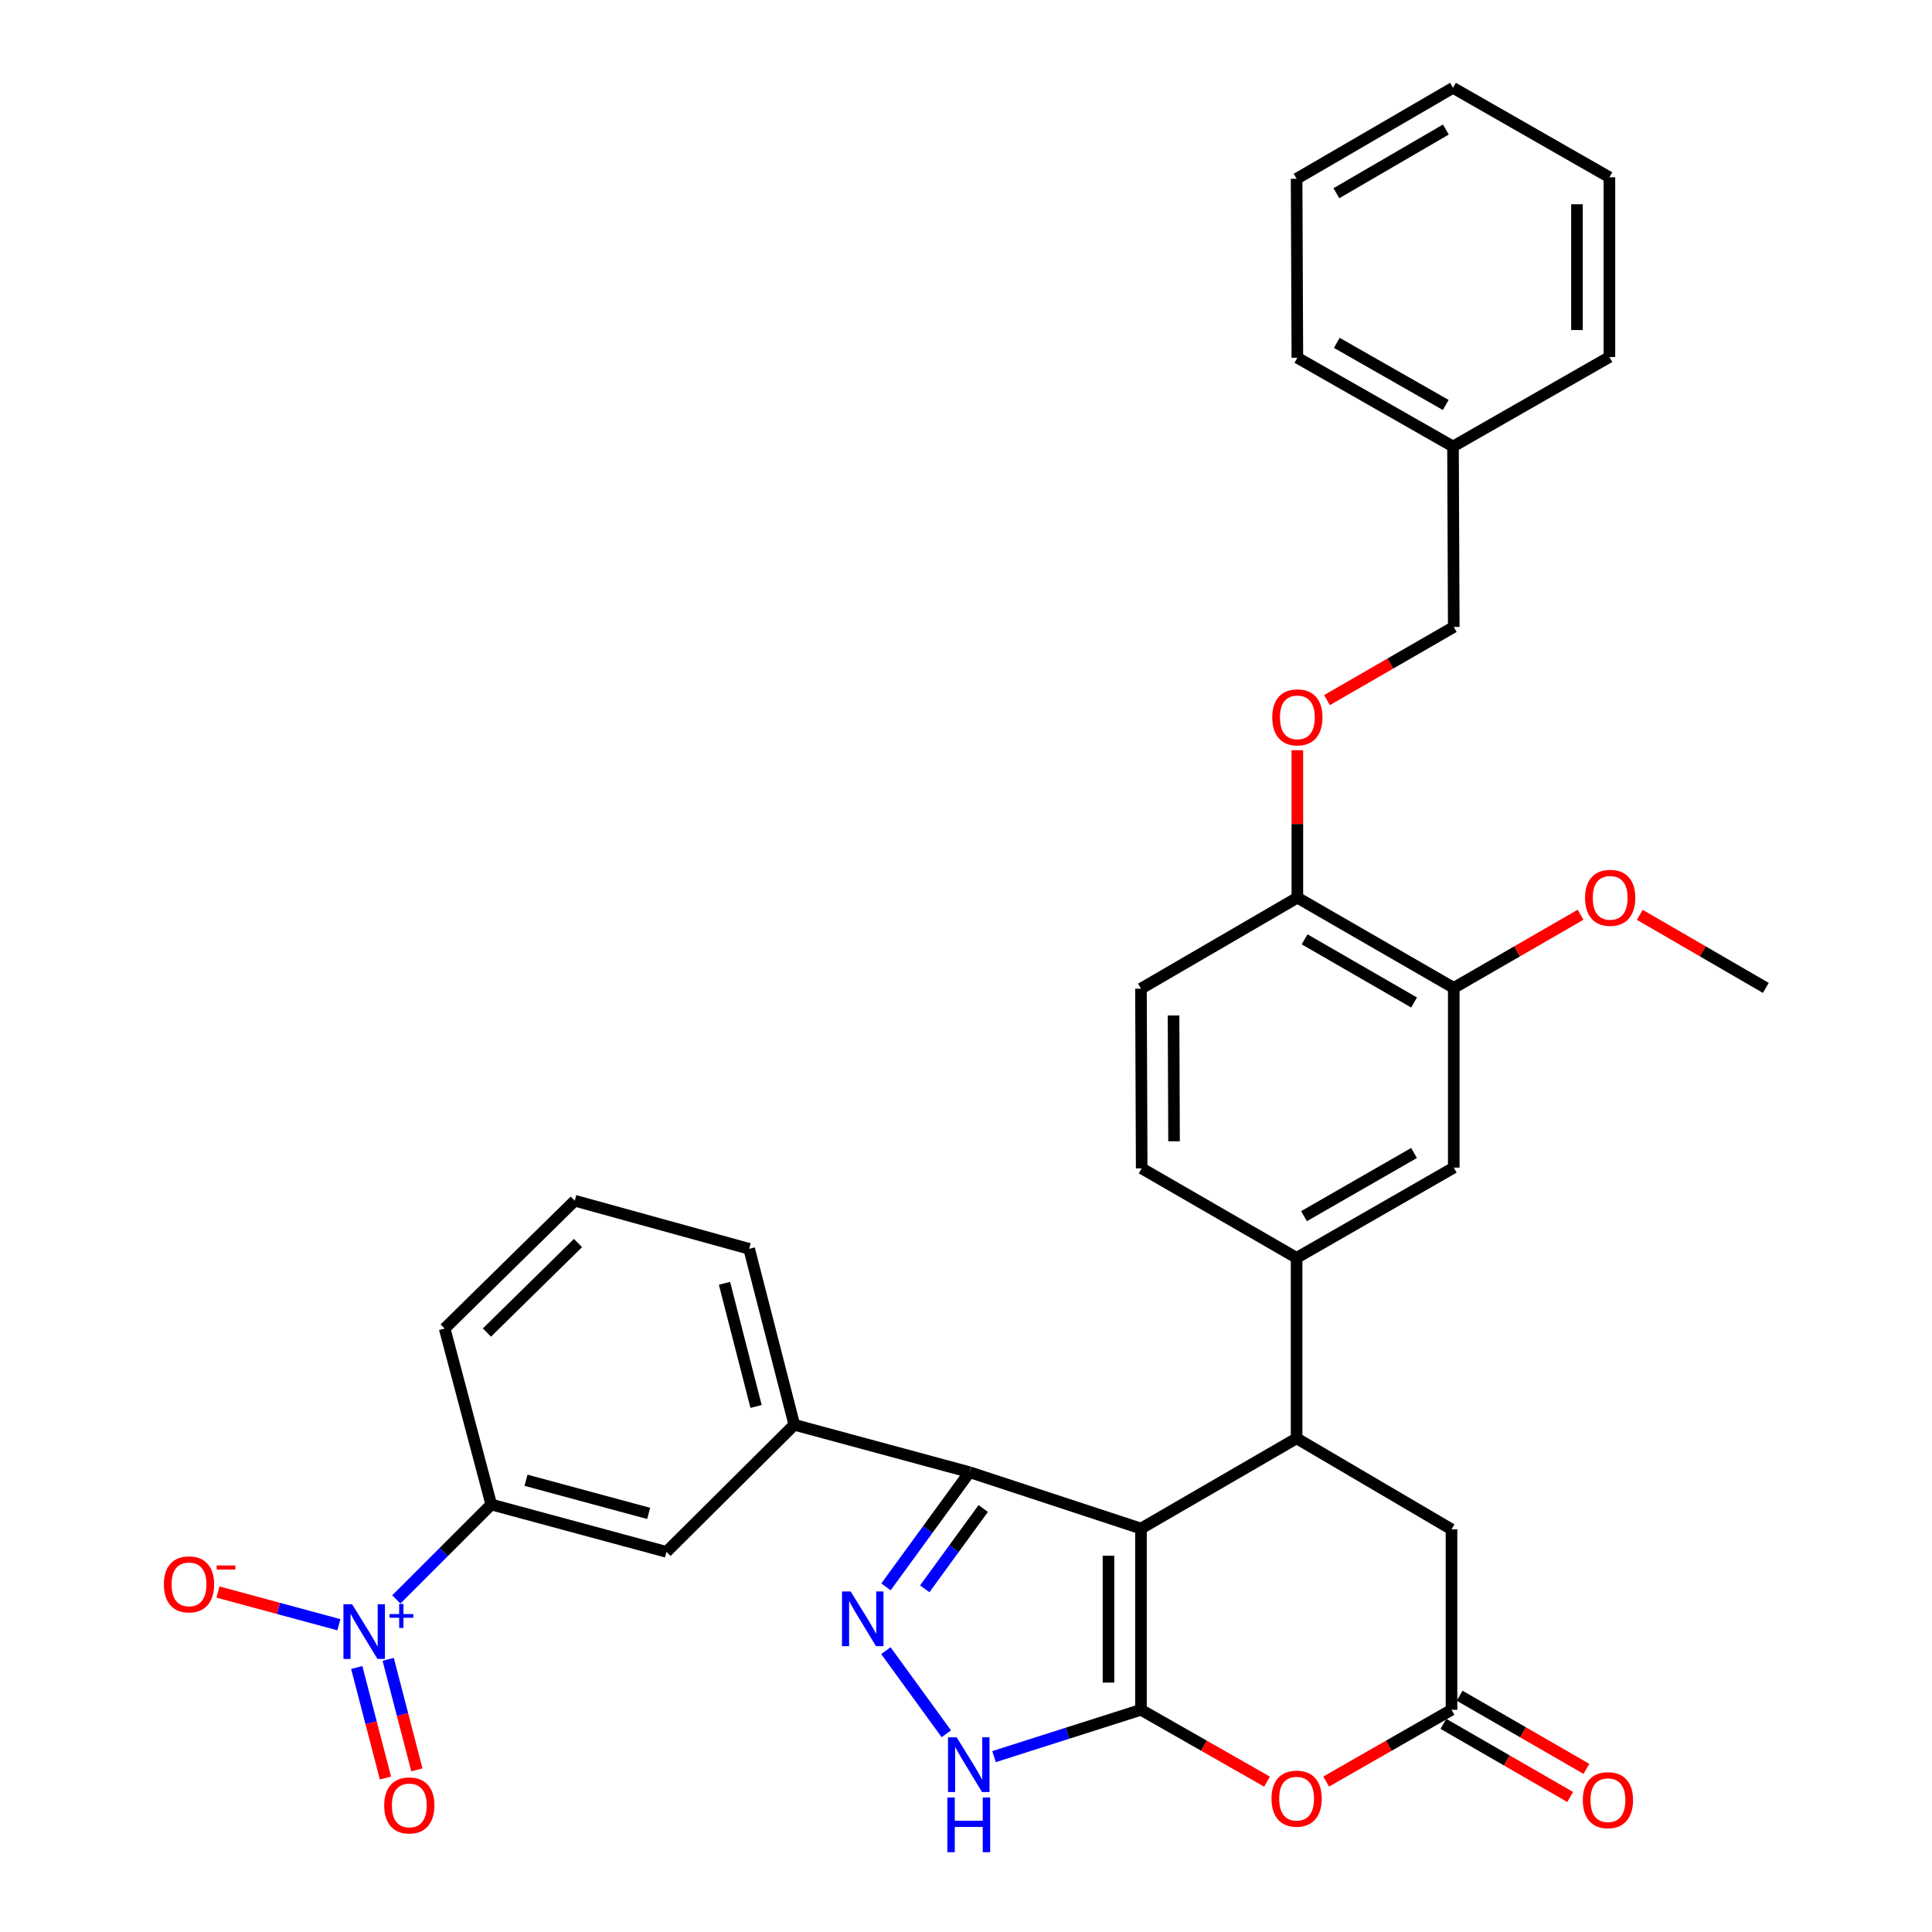 <?xml version='1.0' encoding='iso-8859-1'?>
<svg version='1.1' baseProfile='full'
              xmlns='http://www.w3.org/2000/svg'
                      xmlns:rdkit='http://www.rdkit.org/xml'
                      xmlns:xlink='http://www.w3.org/1999/xlink'
                  xml:space='preserve'
width='1000px' height='1000px' viewBox='0 0 1000 1000'>
<!-- END OF HEADER -->
<rect style='opacity:1.0;fill:#FFFFFF;stroke:none' width='1000' height='1000' x='0' y='0'> </rect>
<path class='bond-0' d='M 590.563,791.175 L 590.563,884.986' style='fill:none;fill-rule:evenodd;stroke:#000000;stroke-width:6px;stroke-linecap:butt;stroke-linejoin:miter;stroke-opacity:1' />
<path class='bond-0' d='M 573.754,805.247 L 573.754,870.914' style='fill:none;fill-rule:evenodd;stroke:#000000;stroke-width:6px;stroke-linecap:butt;stroke-linejoin:miter;stroke-opacity:1' />
<path class='bond-1' d='M 590.563,791.175 L 501.823,761.994' style='fill:none;fill-rule:evenodd;stroke:#000000;stroke-width:6px;stroke-linecap:butt;stroke-linejoin:miter;stroke-opacity:1' />
<path class='bond-3' d='M 590.563,791.175 L 671.122,744.476' style='fill:none;fill-rule:evenodd;stroke:#000000;stroke-width:6px;stroke-linecap:butt;stroke-linejoin:miter;stroke-opacity:1' />
<path class='bond-4' d='M 590.563,884.986 L 552.536,897.105' style='fill:none;fill-rule:evenodd;stroke:#000000;stroke-width:6px;stroke-linecap:butt;stroke-linejoin:miter;stroke-opacity:1' />
<path class='bond-4' d='M 552.536,897.105 L 514.509,909.224' style='fill:none;fill-rule:evenodd;stroke:#0000FF;stroke-width:6px;stroke-linecap:butt;stroke-linejoin:miter;stroke-opacity:1' />
<path class='bond-5' d='M 590.563,884.986 L 623.183,903.578' style='fill:none;fill-rule:evenodd;stroke:#000000;stroke-width:6px;stroke-linecap:butt;stroke-linejoin:miter;stroke-opacity:1' />
<path class='bond-5' d='M 623.183,903.578 L 655.804,922.171' style='fill:none;fill-rule:evenodd;stroke:#FF0000;stroke-width:6px;stroke-linecap:butt;stroke-linejoin:miter;stroke-opacity:1' />
<path class='bond-2' d='M 501.823,761.994 L 480.198,791.686' style='fill:none;fill-rule:evenodd;stroke:#000000;stroke-width:6px;stroke-linecap:butt;stroke-linejoin:miter;stroke-opacity:1' />
<path class='bond-2' d='M 480.198,791.686 L 458.573,821.377' style='fill:none;fill-rule:evenodd;stroke:#0000FF;stroke-width:6px;stroke-linecap:butt;stroke-linejoin:miter;stroke-opacity:1' />
<path class='bond-2' d='M 508.922,780.797 L 493.785,801.581' style='fill:none;fill-rule:evenodd;stroke:#000000;stroke-width:6px;stroke-linecap:butt;stroke-linejoin:miter;stroke-opacity:1' />
<path class='bond-2' d='M 493.785,801.581 L 478.647,822.365' style='fill:none;fill-rule:evenodd;stroke:#0000FF;stroke-width:6px;stroke-linecap:butt;stroke-linejoin:miter;stroke-opacity:1' />
<path class='bond-9' d='M 501.823,761.994 L 411.131,737.463' style='fill:none;fill-rule:evenodd;stroke:#000000;stroke-width:6px;stroke-linecap:butt;stroke-linejoin:miter;stroke-opacity:1' />
<path class='bond-34' d='M 458.538,854.378 L 489.813,897.408' style='fill:none;fill-rule:evenodd;stroke:#0000FF;stroke-width:6px;stroke-linecap:butt;stroke-linejoin:miter;stroke-opacity:1' />
<path class='bond-8' d='M 671.122,744.476 L 671.122,651.067' style='fill:none;fill-rule:evenodd;stroke:#000000;stroke-width:6px;stroke-linecap:butt;stroke-linejoin:miter;stroke-opacity:1' />
<path class='bond-11' d='M 671.122,744.476 L 751.299,791.577' style='fill:none;fill-rule:evenodd;stroke:#000000;stroke-width:6px;stroke-linecap:butt;stroke-linejoin:miter;stroke-opacity:1' />
<path class='bond-35' d='M 686.432,922.134 L 718.865,903.56' style='fill:none;fill-rule:evenodd;stroke:#FF0000;stroke-width:6px;stroke-linecap:butt;stroke-linejoin:miter;stroke-opacity:1' />
<path class='bond-35' d='M 718.865,903.56 L 751.299,884.986' style='fill:none;fill-rule:evenodd;stroke:#000000;stroke-width:6px;stroke-linecap:butt;stroke-linejoin:miter;stroke-opacity:1' />
<path class='bond-6' d='M 205.136,827.862 L 229.703,803.295' style='fill:none;fill-rule:evenodd;stroke:#0000FF;stroke-width:6px;stroke-linecap:butt;stroke-linejoin:miter;stroke-opacity:1' />
<path class='bond-6' d='M 229.703,803.295 L 254.27,778.728' style='fill:none;fill-rule:evenodd;stroke:#000000;stroke-width:6px;stroke-linecap:butt;stroke-linejoin:miter;stroke-opacity:1' />
<path class='bond-15' d='M 175.413,840.958 L 144.121,832.499' style='fill:none;fill-rule:evenodd;stroke:#0000FF;stroke-width:6px;stroke-linecap:butt;stroke-linejoin:miter;stroke-opacity:1' />
<path class='bond-15' d='M 144.121,832.499 L 112.829,824.041' style='fill:none;fill-rule:evenodd;stroke:#FF0000;stroke-width:6px;stroke-linecap:butt;stroke-linejoin:miter;stroke-opacity:1' />
<path class='bond-16' d='M 184.649,863.091 L 192.079,891.695' style='fill:none;fill-rule:evenodd;stroke:#0000FF;stroke-width:6px;stroke-linecap:butt;stroke-linejoin:miter;stroke-opacity:1' />
<path class='bond-16' d='M 192.079,891.695 L 199.51,920.299' style='fill:none;fill-rule:evenodd;stroke:#FF0000;stroke-width:6px;stroke-linecap:butt;stroke-linejoin:miter;stroke-opacity:1' />
<path class='bond-16' d='M 200.918,858.865 L 208.348,887.469' style='fill:none;fill-rule:evenodd;stroke:#0000FF;stroke-width:6px;stroke-linecap:butt;stroke-linejoin:miter;stroke-opacity:1' />
<path class='bond-16' d='M 208.348,887.469 L 215.778,916.073' style='fill:none;fill-rule:evenodd;stroke:#FF0000;stroke-width:6px;stroke-linecap:butt;stroke-linejoin:miter;stroke-opacity:1' />
<path class='bond-7' d='M 751.299,884.986 L 751.299,791.577' style='fill:none;fill-rule:evenodd;stroke:#000000;stroke-width:6px;stroke-linecap:butt;stroke-linejoin:miter;stroke-opacity:1' />
<path class='bond-19' d='M 747.1,892.266 L 779.912,911.193' style='fill:none;fill-rule:evenodd;stroke:#000000;stroke-width:6px;stroke-linecap:butt;stroke-linejoin:miter;stroke-opacity:1' />
<path class='bond-19' d='M 779.912,911.193 L 812.724,930.119' style='fill:none;fill-rule:evenodd;stroke:#FF0000;stroke-width:6px;stroke-linecap:butt;stroke-linejoin:miter;stroke-opacity:1' />
<path class='bond-19' d='M 755.498,877.706 L 788.311,896.633' style='fill:none;fill-rule:evenodd;stroke:#000000;stroke-width:6px;stroke-linecap:butt;stroke-linejoin:miter;stroke-opacity:1' />
<path class='bond-19' d='M 788.311,896.633 L 821.123,915.559' style='fill:none;fill-rule:evenodd;stroke:#FF0000;stroke-width:6px;stroke-linecap:butt;stroke-linejoin:miter;stroke-opacity:1' />
<path class='bond-13' d='M 671.122,651.067 L 752.466,604.358' style='fill:none;fill-rule:evenodd;stroke:#000000;stroke-width:6px;stroke-linecap:butt;stroke-linejoin:miter;stroke-opacity:1' />
<path class='bond-13' d='M 674.954,629.484 L 731.895,596.788' style='fill:none;fill-rule:evenodd;stroke:#000000;stroke-width:6px;stroke-linecap:butt;stroke-linejoin:miter;stroke-opacity:1' />
<path class='bond-20' d='M 671.122,651.067 L 590.936,604.741' style='fill:none;fill-rule:evenodd;stroke:#000000;stroke-width:6px;stroke-linecap:butt;stroke-linejoin:miter;stroke-opacity:1' />
<path class='bond-12' d='M 411.131,737.463 L 344.962,803.24' style='fill:none;fill-rule:evenodd;stroke:#000000;stroke-width:6px;stroke-linecap:butt;stroke-linejoin:miter;stroke-opacity:1' />
<path class='bond-25' d='M 411.131,737.463 L 387.767,646.398' style='fill:none;fill-rule:evenodd;stroke:#000000;stroke-width:6px;stroke-linecap:butt;stroke-linejoin:miter;stroke-opacity:1' />
<path class='bond-25' d='M 391.345,727.98 L 374.991,664.235' style='fill:none;fill-rule:evenodd;stroke:#000000;stroke-width:6px;stroke-linecap:butt;stroke-linejoin:miter;stroke-opacity:1' />
<path class='bond-10' d='M 254.27,778.728 L 344.962,803.24' style='fill:none;fill-rule:evenodd;stroke:#000000;stroke-width:6px;stroke-linecap:butt;stroke-linejoin:miter;stroke-opacity:1' />
<path class='bond-10' d='M 272.259,766.178 L 335.743,783.337' style='fill:none;fill-rule:evenodd;stroke:#000000;stroke-width:6px;stroke-linecap:butt;stroke-linejoin:miter;stroke-opacity:1' />
<path class='bond-26' d='M 254.27,778.728 L 230.15,687.653' style='fill:none;fill-rule:evenodd;stroke:#000000;stroke-width:6px;stroke-linecap:butt;stroke-linejoin:miter;stroke-opacity:1' />
<path class='bond-14' d='M 752.466,604.358 L 752.466,511.332' style='fill:none;fill-rule:evenodd;stroke:#000000;stroke-width:6px;stroke-linecap:butt;stroke-linejoin:miter;stroke-opacity:1' />
<path class='bond-23' d='M 752.466,511.332 L 785.279,492.405' style='fill:none;fill-rule:evenodd;stroke:#000000;stroke-width:6px;stroke-linecap:butt;stroke-linejoin:miter;stroke-opacity:1' />
<path class='bond-23' d='M 785.279,492.405 L 818.091,473.478' style='fill:none;fill-rule:evenodd;stroke:#FF0000;stroke-width:6px;stroke-linecap:butt;stroke-linejoin:miter;stroke-opacity:1' />
<path class='bond-37' d='M 752.466,511.332 L 671.514,464.632' style='fill:none;fill-rule:evenodd;stroke:#000000;stroke-width:6px;stroke-linecap:butt;stroke-linejoin:miter;stroke-opacity:1' />
<path class='bond-37' d='M 731.924,518.886 L 675.258,486.196' style='fill:none;fill-rule:evenodd;stroke:#000000;stroke-width:6px;stroke-linecap:butt;stroke-linejoin:miter;stroke-opacity:1' />
<path class='bond-17' d='M 671.514,464.632 L 590.563,511.724' style='fill:none;fill-rule:evenodd;stroke:#000000;stroke-width:6px;stroke-linecap:butt;stroke-linejoin:miter;stroke-opacity:1' />
<path class='bond-18' d='M 671.514,464.632 L 671.514,426.475' style='fill:none;fill-rule:evenodd;stroke:#000000;stroke-width:6px;stroke-linecap:butt;stroke-linejoin:miter;stroke-opacity:1' />
<path class='bond-18' d='M 671.514,426.475 L 671.514,388.318' style='fill:none;fill-rule:evenodd;stroke:#FF0000;stroke-width:6px;stroke-linecap:butt;stroke-linejoin:miter;stroke-opacity:1' />
<path class='bond-22' d='M 686.851,362.374 L 719.659,343.444' style='fill:none;fill-rule:evenodd;stroke:#FF0000;stroke-width:6px;stroke-linecap:butt;stroke-linejoin:miter;stroke-opacity:1' />
<path class='bond-22' d='M 719.659,343.444 L 752.466,324.514' style='fill:none;fill-rule:evenodd;stroke:#000000;stroke-width:6px;stroke-linecap:butt;stroke-linejoin:miter;stroke-opacity:1' />
<path class='bond-21' d='M 590.936,604.741 L 590.563,511.724' style='fill:none;fill-rule:evenodd;stroke:#000000;stroke-width:6px;stroke-linecap:butt;stroke-linejoin:miter;stroke-opacity:1' />
<path class='bond-21' d='M 607.688,590.721 L 607.427,525.609' style='fill:none;fill-rule:evenodd;stroke:#000000;stroke-width:6px;stroke-linecap:butt;stroke-linejoin:miter;stroke-opacity:1' />
<path class='bond-24' d='M 752.466,324.514 L 752.074,231.105' style='fill:none;fill-rule:evenodd;stroke:#000000;stroke-width:6px;stroke-linecap:butt;stroke-linejoin:miter;stroke-opacity:1' />
<path class='bond-28' d='M 848.755,473.517 L 881.371,492.425' style='fill:none;fill-rule:evenodd;stroke:#FF0000;stroke-width:6px;stroke-linecap:butt;stroke-linejoin:miter;stroke-opacity:1' />
<path class='bond-28' d='M 881.371,492.425 L 913.987,511.332' style='fill:none;fill-rule:evenodd;stroke:#000000;stroke-width:6px;stroke-linecap:butt;stroke-linejoin:miter;stroke-opacity:1' />
<path class='bond-29' d='M 752.074,231.105 L 671.514,185.171' style='fill:none;fill-rule:evenodd;stroke:#000000;stroke-width:6px;stroke-linecap:butt;stroke-linejoin:miter;stroke-opacity:1' />
<path class='bond-29' d='M 748.316,209.613 L 691.924,177.459' style='fill:none;fill-rule:evenodd;stroke:#000000;stroke-width:6px;stroke-linecap:butt;stroke-linejoin:miter;stroke-opacity:1' />
<path class='bond-30' d='M 752.074,231.105 L 833.035,184.779' style='fill:none;fill-rule:evenodd;stroke:#000000;stroke-width:6px;stroke-linecap:butt;stroke-linejoin:miter;stroke-opacity:1' />
<path class='bond-27' d='M 387.767,646.398 L 297.487,621.484' style='fill:none;fill-rule:evenodd;stroke:#000000;stroke-width:6px;stroke-linecap:butt;stroke-linejoin:miter;stroke-opacity:1' />
<path class='bond-36' d='M 230.15,687.653 L 297.487,621.484' style='fill:none;fill-rule:evenodd;stroke:#000000;stroke-width:6px;stroke-linecap:butt;stroke-linejoin:miter;stroke-opacity:1' />
<path class='bond-36' d='M 252.031,689.717 L 299.167,643.398' style='fill:none;fill-rule:evenodd;stroke:#000000;stroke-width:6px;stroke-linecap:butt;stroke-linejoin:miter;stroke-opacity:1' />
<path class='bond-32' d='M 671.514,185.171 L 671.122,92.537' style='fill:none;fill-rule:evenodd;stroke:#000000;stroke-width:6px;stroke-linecap:butt;stroke-linejoin:miter;stroke-opacity:1' />
<path class='bond-31' d='M 833.035,184.779 L 833.035,91.762' style='fill:none;fill-rule:evenodd;stroke:#000000;stroke-width:6px;stroke-linecap:butt;stroke-linejoin:miter;stroke-opacity:1' />
<path class='bond-31' d='M 816.227,170.826 L 816.227,105.715' style='fill:none;fill-rule:evenodd;stroke:#000000;stroke-width:6px;stroke-linecap:butt;stroke-linejoin:miter;stroke-opacity:1' />
<path class='bond-38' d='M 833.035,91.762 L 752.074,45.455' style='fill:none;fill-rule:evenodd;stroke:#000000;stroke-width:6px;stroke-linecap:butt;stroke-linejoin:miter;stroke-opacity:1' />
<path class='bond-33' d='M 671.122,92.537 L 752.074,45.455' style='fill:none;fill-rule:evenodd;stroke:#000000;stroke-width:6px;stroke-linecap:butt;stroke-linejoin:miter;stroke-opacity:1' />
<path class='bond-33' d='M 691.716,100.005 L 748.382,67.047' style='fill:none;fill-rule:evenodd;stroke:#000000;stroke-width:6px;stroke-linecap:butt;stroke-linejoin:miter;stroke-opacity:1' />
<path  class='atom-3' d='M 440.291 823.725
L 449.571 838.725
Q 450.491 840.205, 451.971 842.885
Q 453.451 845.565, 453.531 845.725
L 453.531 823.725
L 457.291 823.725
L 457.291 852.045
L 453.411 852.045
L 443.451 835.645
Q 442.291 833.725, 441.051 831.525
Q 439.851 829.325, 439.491 828.645
L 439.491 852.045
L 435.811 852.045
L 435.811 823.725
L 440.291 823.725
' fill='#0000FF'/>
<path  class='atom-5' d='M 495.17 899.232
L 504.45 914.232
Q 505.37 915.712, 506.85 918.392
Q 508.33 921.072, 508.41 921.232
L 508.41 899.232
L 512.17 899.232
L 512.17 927.552
L 508.29 927.552
L 498.33 911.152
Q 497.17 909.232, 495.93 907.032
Q 494.73 904.832, 494.37 904.152
L 494.37 927.552
L 490.69 927.552
L 490.69 899.232
L 495.17 899.232
' fill='#0000FF'/>
<path  class='atom-5' d='M 490.35 930.384
L 494.19 930.384
L 494.19 942.424
L 508.67 942.424
L 508.67 930.384
L 512.51 930.384
L 512.51 958.704
L 508.67 958.704
L 508.67 945.624
L 494.19 945.624
L 494.19 958.704
L 490.35 958.704
L 490.35 930.384
' fill='#0000FF'/>
<path  class='atom-6' d='M 658.122 930.981
Q 658.122 924.181, 661.482 920.381
Q 664.842 916.581, 671.122 916.581
Q 677.402 916.581, 680.762 920.381
Q 684.122 924.181, 684.122 930.981
Q 684.122 937.861, 680.722 941.781
Q 677.322 945.661, 671.122 945.661
Q 664.882 945.661, 661.482 941.781
Q 658.122 937.901, 658.122 930.981
M 671.122 942.461
Q 675.442 942.461, 677.762 939.581
Q 680.122 936.661, 680.122 930.981
Q 680.122 925.421, 677.762 922.621
Q 675.442 919.781, 671.122 919.781
Q 666.802 919.781, 664.442 922.581
Q 662.122 925.381, 662.122 930.981
Q 662.122 936.701, 664.442 939.581
Q 666.802 942.461, 671.122 942.461
' fill='#FF0000'/>
<path  class='atom-7' d='M 182.242 830.336
L 191.522 845.336
Q 192.442 846.816, 193.922 849.496
Q 195.402 852.176, 195.482 852.336
L 195.482 830.336
L 199.242 830.336
L 199.242 858.656
L 195.362 858.656
L 185.402 842.256
Q 184.242 840.336, 183.002 838.136
Q 181.802 835.936, 181.442 835.256
L 181.442 858.656
L 177.762 858.656
L 177.762 830.336
L 182.242 830.336
' fill='#0000FF'/>
<path  class='atom-7' d='M 201.618 835.441
L 206.607 835.441
L 206.607 830.187
L 208.825 830.187
L 208.825 835.441
L 213.947 835.441
L 213.947 837.341
L 208.825 837.341
L 208.825 842.621
L 206.607 842.621
L 206.607 837.341
L 201.618 837.341
L 201.618 835.441
' fill='#0000FF'/>
<path  class='atom-16' d='M 84.82 820.063
Q 84.82 813.263, 88.18 809.463
Q 91.54 805.663, 97.82 805.663
Q 104.1 805.663, 107.46 809.463
Q 110.82 813.263, 110.82 820.063
Q 110.82 826.943, 107.42 830.863
Q 104.02 834.743, 97.82 834.743
Q 91.58 834.743, 88.18 830.863
Q 84.82 826.983, 84.82 820.063
M 97.82 831.543
Q 102.14 831.543, 104.46 828.663
Q 106.82 825.743, 106.82 820.063
Q 106.82 814.503, 104.46 811.703
Q 102.14 808.863, 97.82 808.863
Q 93.5 808.863, 91.14 811.663
Q 88.82 814.463, 88.82 820.063
Q 88.82 825.783, 91.14 828.663
Q 93.5 831.543, 97.82 831.543
' fill='#FF0000'/>
<path  class='atom-16' d='M 112.14 810.286
L 121.829 810.286
L 121.829 812.398
L 112.14 812.398
L 112.14 810.286
' fill='#FF0000'/>
<path  class='atom-17' d='M 198.856 934.483
Q 198.856 927.683, 202.216 923.883
Q 205.576 920.083, 211.856 920.083
Q 218.136 920.083, 221.496 923.883
Q 224.856 927.683, 224.856 934.483
Q 224.856 941.363, 221.456 945.283
Q 218.056 949.163, 211.856 949.163
Q 205.616 949.163, 202.216 945.283
Q 198.856 941.403, 198.856 934.483
M 211.856 945.963
Q 216.176 945.963, 218.496 943.083
Q 220.856 940.163, 220.856 934.483
Q 220.856 928.923, 218.496 926.123
Q 216.176 923.283, 211.856 923.283
Q 207.536 923.283, 205.176 926.083
Q 202.856 928.883, 202.856 934.483
Q 202.856 940.203, 205.176 943.083
Q 207.536 945.963, 211.856 945.963
' fill='#FF0000'/>
<path  class='atom-19' d='M 658.514 371.303
Q 658.514 364.503, 661.874 360.703
Q 665.234 356.903, 671.514 356.903
Q 677.794 356.903, 681.154 360.703
Q 684.514 364.503, 684.514 371.303
Q 684.514 378.183, 681.114 382.103
Q 677.714 385.983, 671.514 385.983
Q 665.274 385.983, 661.874 382.103
Q 658.514 378.223, 658.514 371.303
M 671.514 382.783
Q 675.834 382.783, 678.154 379.903
Q 680.514 376.983, 680.514 371.303
Q 680.514 365.743, 678.154 362.943
Q 675.834 360.103, 671.514 360.103
Q 667.194 360.103, 664.834 362.903
Q 662.514 365.703, 662.514 371.303
Q 662.514 377.023, 664.834 379.903
Q 667.194 382.783, 671.514 382.783
' fill='#FF0000'/>
<path  class='atom-20' d='M 819.26 931.766
Q 819.26 924.966, 822.62 921.166
Q 825.98 917.366, 832.26 917.366
Q 838.54 917.366, 841.9 921.166
Q 845.26 924.966, 845.26 931.766
Q 845.26 938.646, 841.86 942.566
Q 838.46 946.446, 832.26 946.446
Q 826.02 946.446, 822.62 942.566
Q 819.26 938.686, 819.26 931.766
M 832.26 943.246
Q 836.58 943.246, 838.9 940.366
Q 841.26 937.446, 841.26 931.766
Q 841.26 926.206, 838.9 923.406
Q 836.58 920.566, 832.26 920.566
Q 827.94 920.566, 825.58 923.366
Q 823.26 926.166, 823.26 931.766
Q 823.26 937.486, 825.58 940.366
Q 827.94 943.246, 832.26 943.246
' fill='#FF0000'/>
<path  class='atom-24' d='M 820.427 464.712
Q 820.427 457.912, 823.787 454.112
Q 827.147 450.312, 833.427 450.312
Q 839.707 450.312, 843.067 454.112
Q 846.427 457.912, 846.427 464.712
Q 846.427 471.592, 843.027 475.512
Q 839.627 479.392, 833.427 479.392
Q 827.187 479.392, 823.787 475.512
Q 820.427 471.632, 820.427 464.712
M 833.427 476.192
Q 837.747 476.192, 840.067 473.312
Q 842.427 470.392, 842.427 464.712
Q 842.427 459.152, 840.067 456.352
Q 837.747 453.512, 833.427 453.512
Q 829.107 453.512, 826.747 456.312
Q 824.427 459.112, 824.427 464.712
Q 824.427 470.432, 826.747 473.312
Q 829.107 476.192, 833.427 476.192
' fill='#FF0000'/>
</svg>
